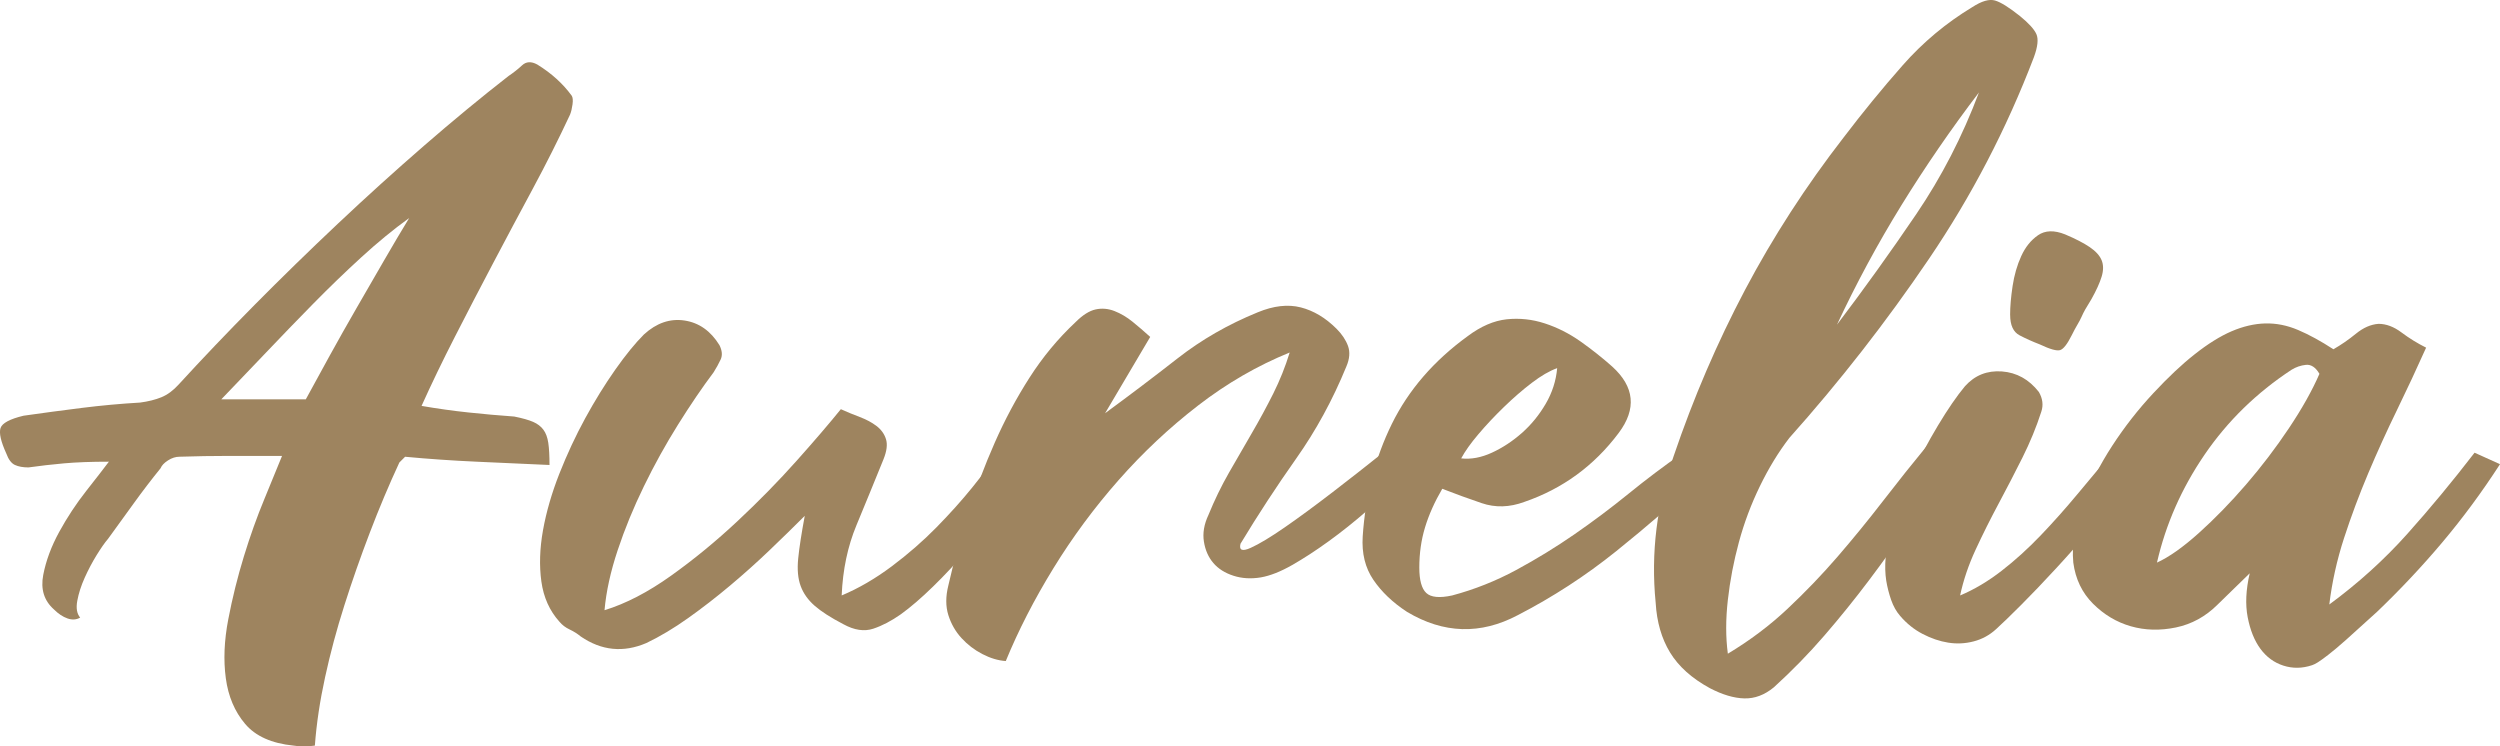 <?xml version="1.0" encoding="UTF-8"?>
<svg id="Layer_2" xmlns="http://www.w3.org/2000/svg" viewBox="0 0 941.76 281.18">
  <defs>
    <style>
      .cls-1 {
        fill: #9e845f;
      }
    </style>
  </defs>
  <g id="Layer_3">
    <g>
      <path class="cls-1" d="M158.79,152.9c5.97,1.03,11.85,1.86,17.62,2.47,5.77.62,11.54,1.13,17.31,1.54,3.09.62,5.46,1.29,7.11,2.01,1.65.72,2.94,1.7,3.86,2.94.93,1.24,1.54,2.89,1.85,4.95.31,2.06.46,4.84.46,8.35-9.27-.41-18.45-.82-27.51-1.24-9.07-.41-18.04-1.03-26.89-1.86l-2.16,2.16c-3.92,8.45-7.63,17.26-11.13,26.43-3.51,9.17-6.7,18.29-9.58,27.36-2.89,9.07-5.31,18.08-7.26,27.05-1.96,8.96-3.25,17.57-3.86,25.81-2.89.41-5.56.41-8.04,0-8.25-.83-14.33-3.56-18.24-8.19-3.92-4.64-6.34-10.35-7.26-17.16-.93-6.8-.62-14.22.93-22.26,1.54-8.04,3.5-15.92,5.87-23.65,2.37-7.73,4.95-14.94,7.73-21.64,2.78-6.69,4.99-12.1,6.65-16.23h-19.78c-6.39,0-12.67.11-18.86.31-1.44,0-2.89.46-4.33,1.39-1.44.93-2.37,1.91-2.78,2.94-3.51,4.33-6.85,8.71-10.05,13.14-3.2,4.43-6.44,8.92-9.74,13.45-1.24,1.44-2.68,3.51-4.33,6.18-1.65,2.68-3.14,5.52-4.48,8.5-1.34,2.99-2.27,5.87-2.78,8.66-.52,2.78-.15,4.9,1.08,6.34-1.44.83-3.04.93-4.79.31-1.75-.62-3.45-1.75-5.1-3.4-3.71-3.29-5.05-7.62-4.02-12.98,1.03-5.36,3.04-10.77,6.03-16.23,2.99-5.46,6.39-10.61,10.2-15.46,3.81-4.84,6.65-8.5,8.5-10.97-6.6,0-12.21.21-16.85.62-4.64.42-9.12.93-13.45,1.54-2.06,0-3.76-.31-5.1-.93-1.34-.62-2.42-2.06-3.25-4.33-2.06-4.53-2.78-7.73-2.16-9.58s3.5-3.4,8.66-4.64c7.21-1.03,14.53-2.01,21.95-2.94,7.42-.93,14.73-1.59,21.95-2.01,3.09-.41,5.77-1.08,8.04-2.01,2.27-.93,4.43-2.52,6.49-4.79,8.86-9.68,18.39-19.68,28.59-29.98,10.2-10.3,20.66-20.5,31.38-30.6,10.71-10.09,21.53-19.88,32.46-29.37,10.92-9.48,21.53-18.24,31.84-26.27,1.85-1.24,3.55-2.57,5.1-4.02,1.55-1.44,3.45-1.55,5.72-.31,2.68,1.65,5.1,3.45,7.26,5.41,2.16,1.96,4.07,4.07,5.72,6.34.41.62.51,1.7.31,3.25-.21,1.55-.52,2.83-.93,3.86-4.33,9.27-9.02,18.6-14.06,27.97-5.05,9.38-10.05,18.75-14.99,28.13-4.95,9.38-9.74,18.6-14.37,27.67-4.64,9.07-8.81,17.73-12.52,25.96ZM115.2,150.43c2.68-4.95,5.67-10.4,8.96-16.38,3.29-5.97,6.69-12,10.2-18.08,3.5-6.08,6.96-12.06,10.36-17.93s6.54-11.18,9.43-15.92c-5.98,4.33-12.01,9.27-18.08,14.84-6.08,5.56-12.11,11.39-18.08,17.46-5.98,6.08-11.9,12.21-17.77,18.39s-11.49,12.06-16.85,17.62h31.84Z"/>
      <path class="cls-1" d="M227.72,229.87c8.04-2.47,16.38-6.8,25.04-12.98,8.66-6.18,17-13.03,25.04-20.56,8.04-7.52,15.46-15.09,22.26-22.72,6.8-7.62,12.36-14.11,16.69-19.47,2.27,1.03,4.64,2.01,7.11,2.94,2.47.93,4.58,2.06,6.34,3.4,1.75,1.34,2.94,2.99,3.55,4.95.62,1.96.31,4.48-.93,7.57-3.51,8.66-6.91,16.95-10.2,24.88-3.3,7.94-5.15,16.75-5.56,26.43,6.38-2.68,12.67-6.34,18.86-10.97,6.18-4.64,11.79-9.53,16.85-14.68,5.05-5.15,9.53-10.15,13.45-14.99,3.91-4.84,7-9.01,9.27-12.52,1.24,1.03,2.73,2.27,4.48,3.71,1.75,1.44,3.35,2.68,4.79,3.71-2.27,4.12-5.21,8.71-8.81,13.75-3.61,5.05-7.47,10-11.59,14.84-4.12,4.84-8.4,9.43-12.83,13.75-4.43,4.33-8.5,7.83-12.21,10.51-3.51,2.47-6.96,4.28-10.36,5.41-3.4,1.13-7.16.57-11.28-1.7-4.74-2.47-8.35-4.79-10.82-6.96-2.47-2.16-4.23-4.64-5.25-7.42-1.03-2.78-1.34-6.23-.93-10.36.41-4.12,1.24-9.48,2.47-16.07-4.12,4.12-8.55,8.45-13.29,12.98-4.74,4.54-9.69,8.96-14.84,13.29-5.15,4.33-10.41,8.4-15.76,12.21-5.36,3.82-10.62,6.96-15.77,9.43-8.65,3.71-16.9,2.89-24.73-2.47-1.24-1.03-2.63-1.9-4.17-2.63-1.55-.72-2.83-1.7-3.86-2.94-3.71-4.12-5.97-9.17-6.8-15.15-.82-5.97-.62-12.41.62-19.32,1.24-6.9,3.3-14.01,6.18-21.33,2.89-7.31,6.13-14.27,9.74-20.87,3.6-6.59,7.37-12.67,11.28-18.24,3.91-5.56,7.52-9.99,10.82-13.29,4.74-4.33,9.84-6.08,15.3-5.25,5.46.83,9.84,3.92,13.14,9.27,1.03,2.06,1.18,3.86.46,5.41-.72,1.55-1.6,3.14-2.63,4.79-4.33,5.77-8.81,12.36-13.45,19.78-4.64,7.42-8.92,15.15-12.83,23.18-3.92,8.04-7.22,16.07-9.89,24.11-2.68,8.04-4.33,15.56-4.95,22.57Z"/>
      <path class="cls-1" d="M529.41,180.1c-4.74,3.92-9.53,7.99-14.37,12.21-4.84,4.23-9.69,8.09-14.53,11.59-4.84,3.51-9.43,6.49-13.76,8.96-4.33,2.47-8.24,4.02-11.75,4.64-3.71.62-7.16.42-10.36-.62-3.2-1.03-5.72-2.63-7.57-4.79-1.85-2.16-3.04-4.84-3.55-8.04-.52-3.19.05-6.54,1.7-10.05,2.27-5.56,4.84-10.87,7.73-15.92,2.88-5.05,5.77-10.05,8.66-14.99,2.88-4.95,5.56-9.89,8.04-14.84,2.47-4.95,4.53-10.09,6.18-15.46-12.16,4.95-23.65,11.59-34.47,19.94-10.82,8.35-20.82,17.73-29.98,28.13-9.17,10.41-17.36,21.48-24.57,33.23-7.22,11.75-13.19,23.39-17.93,34.93-2.89-.2-5.82-1.08-8.81-2.63-2.99-1.54-5.61-3.55-7.88-6.03-2.26-2.47-3.91-5.36-4.95-8.66-1.03-3.29-1.03-7,0-11.13,2.06-9.07,4.54-18.13,7.42-27.2,2.89-9.07,6.24-17.93,10.05-26.58,3.81-8.66,8.19-16.85,13.14-24.57,4.95-7.73,10.71-14.68,17.31-20.87,2.68-2.68,5.2-4.27,7.57-4.79,2.37-.51,4.74-.31,7.11.62,2.37.93,4.64,2.27,6.8,4.02,2.16,1.75,4.38,3.66,6.65,5.72l-17,28.75c9.27-6.8,18.39-13.7,27.36-20.71,8.96-7,19.01-12.78,30.14-17.31,5.97-2.47,11.38-3.09,16.23-1.85,4.84,1.24,9.32,3.92,13.45,8.04,2.06,2.06,3.5,4.23,4.33,6.49.82,2.27.62,4.84-.62,7.73-5.15,12.57-11.44,24.11-18.86,34.62-7.42,10.51-14.43,21.23-21.02,32.15-.62,2.47.67,2.99,3.86,1.54,3.19-1.44,7.47-4.02,12.83-7.73,5.36-3.71,11.38-8.14,18.08-13.29,6.69-5.15,13.14-10.2,19.32-15.15l8.04,9.89Z"/>
      <path class="cls-1" d="M642.54,178.56c-10.93,10.1-22.16,19.78-33.69,29.06-11.54,9.27-23.91,17.31-37.09,24.11-14.02,7.42-27.93,7.01-41.73-1.24-5.36-3.5-9.58-7.52-12.67-12.06-3.09-4.53-4.43-9.99-4.02-16.38,1.03-15.46,4.69-29.57,10.97-42.35,6.28-12.77,15.81-23.8,28.59-33.08,4.95-3.71,9.84-5.82,14.68-6.34,4.84-.51,9.63,0,14.37,1.55,4.74,1.55,9.22,3.82,13.45,6.8,4.22,2.99,8.19,6.13,11.9,9.43,8.45,7.63,9.27,15.97,2.47,25.04-9.27,12.36-21.13,21.02-35.55,25.97-5.56,2.06-10.92,2.22-16.07.46-5.15-1.75-10.1-3.55-14.84-5.41-2.89,4.95-5.05,9.79-6.49,14.53-1.44,4.74-2.16,9.79-2.16,15.15,0,4.74.87,7.94,2.63,9.58,1.75,1.65,4.99,1.96,9.74.93,8.45-2.26,16.48-5.46,24.11-9.58,7.62-4.12,14.94-8.6,21.95-13.45,7-4.84,13.8-9.94,20.4-15.3,6.59-5.36,13.29-10.4,20.09-15.15l8.96,7.73ZM586.59,138.68c-2.89,1.03-6.08,2.89-9.58,5.56-3.51,2.68-7.01,5.72-10.51,9.12-3.51,3.4-6.7,6.8-9.58,10.2-2.89,3.4-5.05,6.44-6.49,9.12,3.71.42,7.57-.31,11.59-2.16s7.78-4.33,11.28-7.42c3.5-3.09,6.49-6.75,8.96-10.97,2.47-4.22,3.91-8.7,4.33-13.45Z"/>
      <path class="cls-1" d="M650.89,246.25c8.24-4.95,15.71-10.56,22.41-16.85,6.69-6.28,12.98-12.83,18.86-19.63,5.87-6.8,11.59-13.8,17.16-21.02,5.56-7.21,11.23-14.32,17-21.33,1.65,1.44,3.19,2.68,4.64,3.71,1.44,1.03,2.98,2.06,4.64,3.09-5.56,7.63-10.87,15.15-15.92,22.57-5.05,7.42-10.25,14.68-15.61,21.79-5.36,7.11-10.97,14.07-16.85,20.87-5.87,6.8-12.21,13.29-19.01,19.47-3.51,2.89-7.22,4.28-11.13,4.17-3.92-.1-8.25-1.39-12.98-3.86-6.8-3.71-11.79-8.19-14.99-13.45-3.19-5.25-4.99-11.49-5.41-18.7-1.86-18.75.42-37.2,6.8-55.33,7.42-21.84,16.38-42.71,26.89-62.6,10.51-19.88,22.88-39,37.09-57.34,7.21-9.48,14.63-18.55,22.26-27.2,7.62-8.66,16.38-15.97,26.27-21.95,3.5-2.26,6.34-3.09,8.5-2.47,2.16.62,5.3,2.58,9.43,5.87,3.29,2.68,5.36,4.95,6.18,6.8.82,1.85.51,4.74-.93,8.66-10.31,27-23.49,52.35-39.57,76.04-16.07,23.7-33.59,46.16-52.55,67.39-4.12,5.36-7.83,11.44-11.13,18.24-3.3,6.8-5.93,13.81-7.88,21.02-1.96,7.22-3.35,14.48-4.17,21.79-.83,7.32-.83,14.06,0,20.25ZM745.48,34.82c-10.51,13.81-20.25,27.98-29.21,42.5-8.96,14.53-17.05,29.52-24.27,44.98,10.3-13.6,20.25-27.46,29.83-41.58,9.58-14.11,17.46-29.41,23.65-45.9Z"/>
      <path class="cls-1" d="M804.51,178.87c-4.74,5.98-9.69,12.01-14.84,18.08-5.15,6.08-10.15,11.75-14.99,17-4.84,5.25-9.27,9.89-13.29,13.91s-7.16,7.06-9.43,9.12c-2.47,2.27-5.31,3.82-8.5,4.64-3.2.83-6.39.98-9.58.46-3.2-.51-6.39-1.59-9.58-3.25-3.19-1.65-6.03-3.91-8.5-6.8-1.44-1.65-2.57-3.66-3.4-6.03-.82-2.37-1.44-4.79-1.85-7.26-.82-5.36-.31-11.49,1.54-18.39,1.85-6.9,4.38-13.76,7.57-20.56,3.2-6.8,6.65-13.29,10.36-19.47,3.71-6.18,7.11-11.13,10.2-14.84,3.71-4.12,8.35-5.97,13.91-5.56,5.56.42,10.2,2.99,13.91,7.73,1.44,2.47,1.75,4.95.93,7.42-1.85,5.77-4.23,11.54-7.11,17.31-2.89,5.77-5.87,11.54-8.96,17.31-3.09,5.77-5.98,11.54-8.65,17.31-2.68,5.77-4.64,11.54-5.87,17.31,5.36-2.26,10.56-5.36,15.61-9.27,5.05-3.91,9.94-8.35,14.68-13.29,4.74-4.95,9.37-10.15,13.91-15.61,4.53-5.46,8.96-10.77,13.29-15.92l8.66,8.66ZM757.22,118.59c0-3.09.31-6.69.93-10.82.62-4.12,1.7-7.88,3.25-11.28,1.55-3.4,3.66-6.03,6.34-7.88,2.68-1.85,6.08-1.96,10.2-.31,3.91,1.65,7,3.25,9.27,4.79,2.27,1.54,3.76,3.2,4.48,4.95.72,1.75.72,3.82,0,6.18-.72,2.37-2.01,5.21-3.86,8.5-1.03,1.65-1.81,2.94-2.32,3.86-.52.93-.98,1.85-1.39,2.78-.42.93-.93,1.91-1.55,2.94-.62,1.03-1.34,2.37-2.16,4.02-1.65,3.3-3.09,5.15-4.33,5.56-1.24.42-3.82-.31-7.73-2.16-2.68-1.03-5.21-2.16-7.57-3.4-2.37-1.24-3.55-3.81-3.55-7.73Z"/>
      <path class="cls-1" d="M895.08,230.8c-4.74,4.33-8.5,7.73-11.28,10.2-2.78,2.47-5.05,4.38-6.8,5.72-1.75,1.34-3.04,2.27-3.86,2.78-.83.52-1.55.88-2.16,1.08-3.71,1.24-7.32,1.29-10.82.16-3.51-1.13-6.39-3.25-8.66-6.34-2.27-3.09-3.86-7.06-4.79-11.9-.93-4.84-.67-10.35.77-16.54l-12.06,11.75c-4.54,4.54-9.79,7.42-15.76,8.66-5.98,1.24-11.64,1.08-17-.46-5.36-1.54-10.09-4.38-14.22-8.5-4.12-4.12-6.59-9.27-7.42-15.46-.62-7,.52-14.32,3.4-21.95,2.89-7.62,6.65-14.99,11.28-22.1s9.79-13.7,15.46-19.78c5.67-6.08,10.87-10.97,15.61-14.68,4.95-3.91,9.58-6.8,13.91-8.66,4.33-1.85,8.55-2.83,12.67-2.94,4.12-.1,8.24.72,12.36,2.47,4.12,1.75,8.55,4.17,13.29,7.26,2.88-1.65,5.72-3.6,8.5-5.87,2.78-2.27,5.61-3.5,8.5-3.71,2.88,0,5.77,1.08,8.66,3.25,2.88,2.16,5.97,4.07,9.27,5.72-3.51,7.83-7.16,15.66-10.97,23.49-3.82,7.83-7.42,15.76-10.82,23.8s-6.44,16.18-9.12,24.42c-2.68,8.25-4.54,16.59-5.56,25.04,10.92-8.04,20.71-16.89,29.37-26.58,8.66-9.68,17.1-19.88,25.35-30.6l9.58,4.33c-6.8,10.51-14.06,20.35-21.79,29.52-7.73,9.17-16.03,17.98-24.88,26.43ZM873.75,140.84c-1.44-2.47-3.14-3.6-5.1-3.4-1.96.21-3.76.83-5.41,1.85-13.19,8.66-24.11,19.32-32.77,31.99s-14.63,26.23-17.93,40.65c4.53-2.06,9.79-5.77,15.76-11.13,5.97-5.36,11.9-11.44,17.77-18.24,5.87-6.8,11.28-13.91,16.23-21.33,4.95-7.42,8.76-14.22,11.44-20.4Z"/>
    </g>
  </g>
</svg>